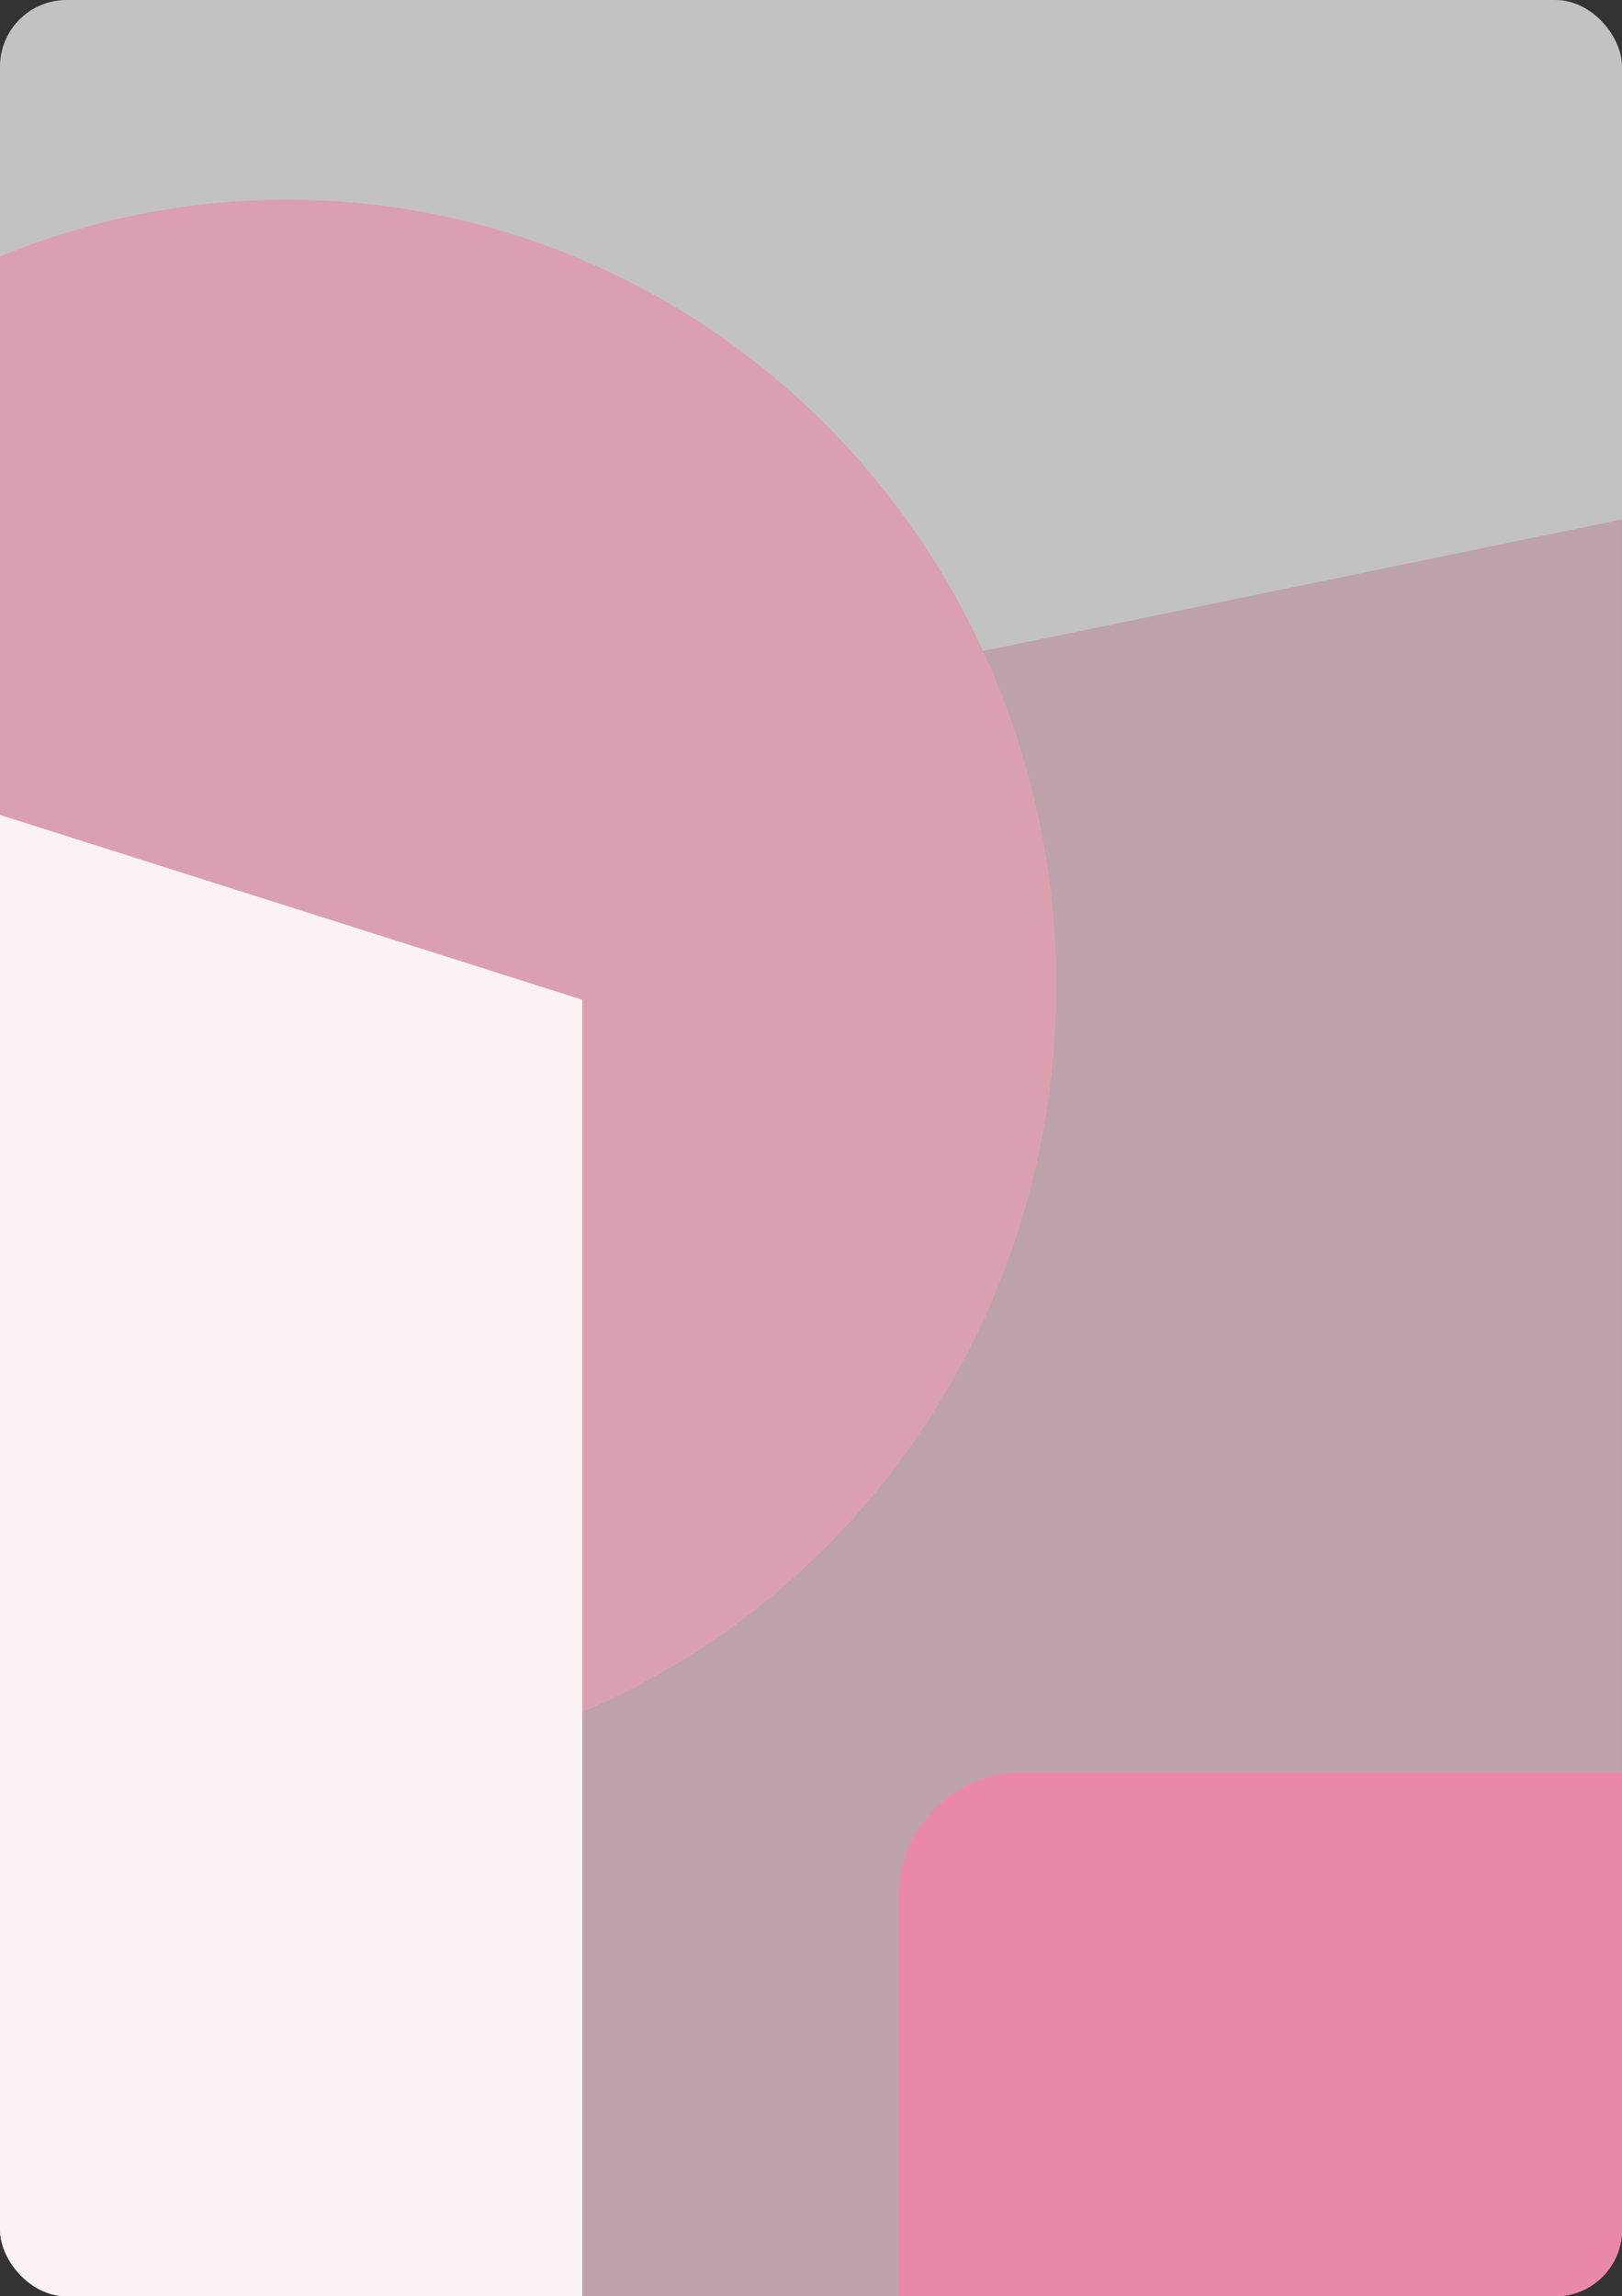 <svg width="195" height="276" viewBox="0 0 195 276" fill="none" xmlns="http://www.w3.org/2000/svg">
<rect x="0" y="0" width="195" height="276" fill="#333333" stroke="none"/>
<g clip-path="url(#clip0_1303_18064)">
<path opacity="0.7" d="M-18 -92L204 -10.236V291H-12.501L-18 -92Z" fill="white"/>
<path d="M-102 291L297.5 291L333 34L-33.5 109.5L-102 291Z" fill="#AB2650" fill-opacity="0.2"/>
<path d="M108 282L108 228C108 219.716 114.716 213 123 213L258 213L258 282L108 282Z" fill="#EA88A9"/>
<ellipse cx="34.5" cy="118.5" rx="92.5" ry="94.5" fill="#DAA0B2"/>
<path d="M70 120.165L-3 97L-3 287.186L70 291L70 120.165Z" fill="#FBF2F5"/>
</g>
<defs>
<clipPath id="clip0_1303_18064">
<rect width="195" height="276" rx="8" fill="white"/>
</clipPath>
</defs>
</svg>
